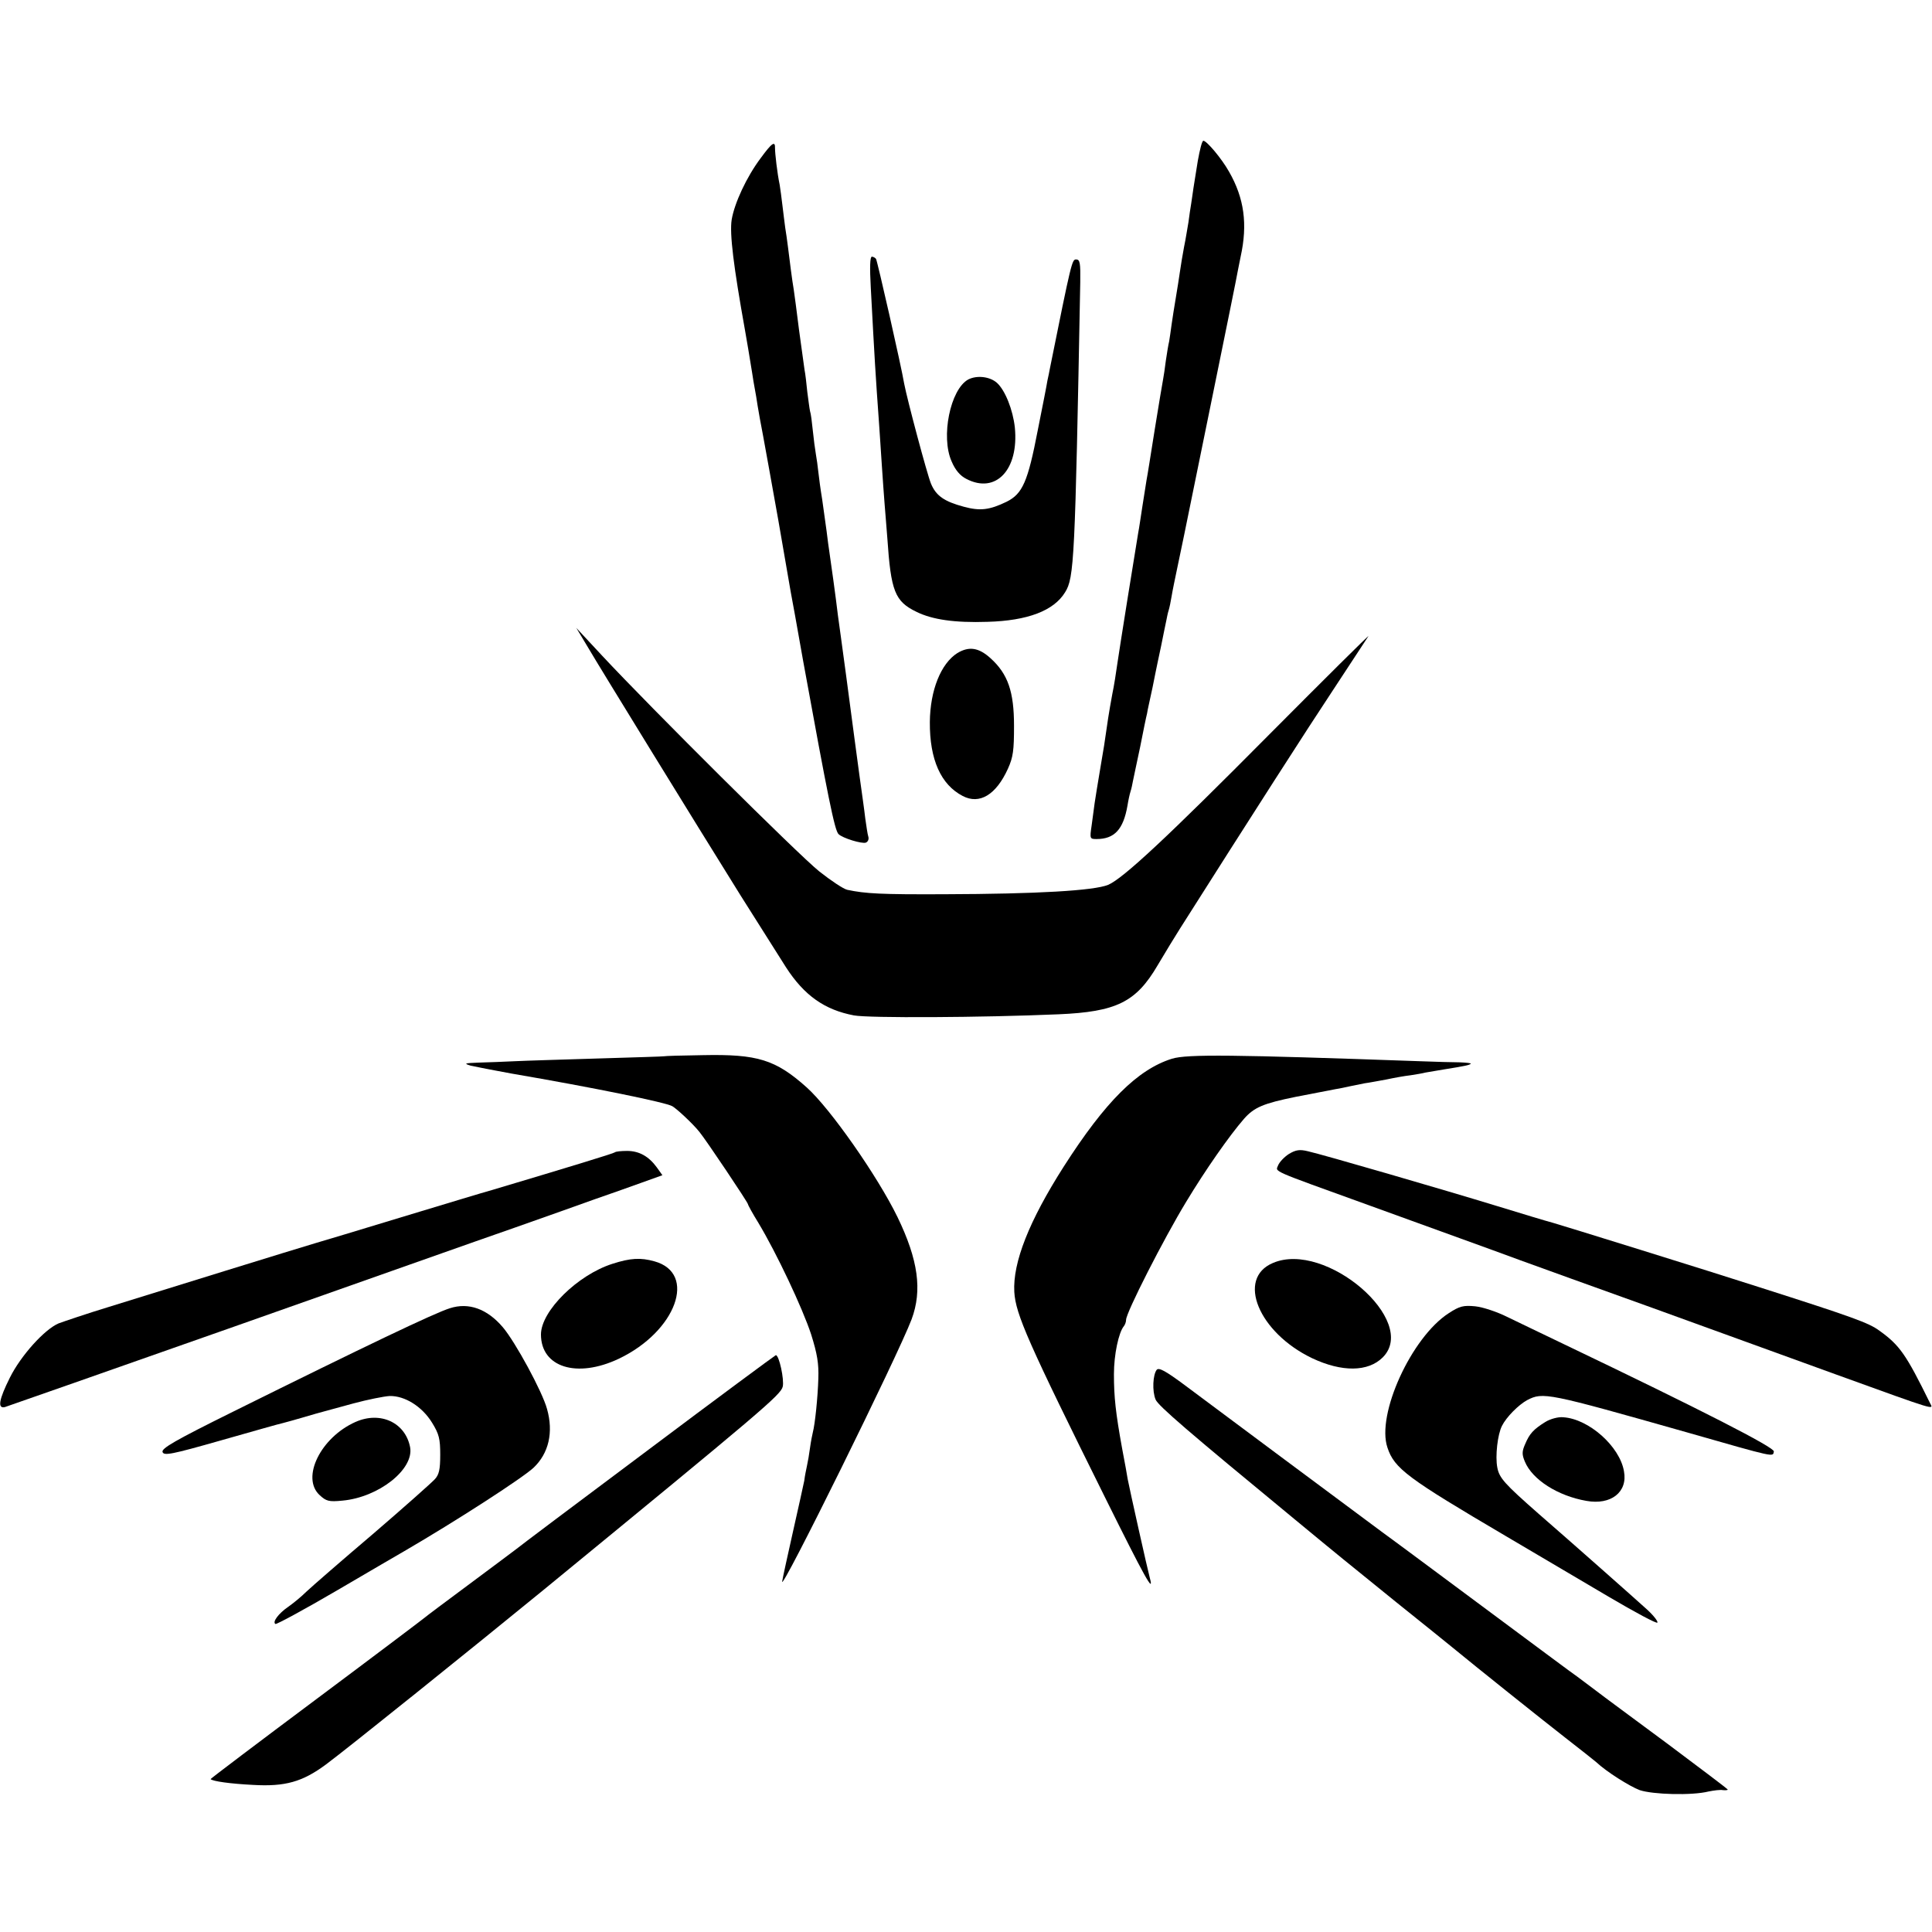 <?xml version="1.0" standalone="no"?>
<!DOCTYPE svg PUBLIC "-//W3C//DTD SVG 20010904//EN"
 "http://www.w3.org/TR/2001/REC-SVG-20010904/DTD/svg10.dtd">
<svg version="1.0" xmlns="http://www.w3.org/2000/svg"
 width="700pt" height="700pt" viewBox="0 0 700 700"
 preserveAspectRatio="xMidYMid meet">
<g transform="translate(0,700) scale(0.1,-0.1)"
fill="#000000" stroke="none">
<path d="M4340 6418 c-6 -40 -14 -85 -16 -100 -2 -16 -6 -40 -8 -55 -3 -16 -7
-46 -10 -68 -4 -22 -10 -62 -16 -90 -5 -27 -12 -68 -15 -90 -3 -22 -10 -65
-15 -95 -5 -30 -12 -73 -15 -95 -3 -23 -7 -50 -9 -62 -3 -12 -8 -43 -12 -70
-3 -26 -8 -57 -10 -68 -2 -11 -16 -92 -30 -180 -14 -88 -27 -171 -30 -185 -2
-14 -9 -56 -15 -95 -6 -38 -12 -81 -15 -95 -13 -77 -67 -415 -75 -470 -5 -36
-13 -87 -19 -115 -5 -27 -12 -67 -15 -87 -13 -91 -17 -116 -27 -173 -14 -84
-16 -96 -22 -135 -2 -19 -8 -56 -11 -82 -7 -47 -6 -48 18 -48 65 0 97 35 112
121 3 19 8 42 11 51 3 9 7 27 9 39 3 13 14 68 26 123 11 56 22 110 25 121 3
19 6 29 20 95 3 14 7 36 10 50 3 14 12 59 21 100 8 41 17 83 19 93 2 10 5 26
8 35 3 9 8 33 11 52 3 19 13 67 21 105 8 39 19 90 24 115 5 25 50 245 100 490
50 245 93 456 95 470 3 14 7 36 10 50 26 118 13 212 -42 308 -27 48 -81 112
-93 112 -5 0 -13 -33 -20 -72z"/>
<path d="M2756 6427 c-51 -68 -95 -163 -105 -223 -8 -51 7 -170 48 -399 10
-57 13 -75 26 -155 3 -19 7 -46 10 -60 3 -14 7 -41 10 -60 3 -19 12 -69 20
-110 8 -41 32 -178 55 -305 22 -126 42 -243 45 -260 3 -16 24 -129 45 -250 90
-494 114 -613 128 -627 15 -15 85 -36 99 -31 8 3 12 13 9 22 -3 9 -7 39 -11
66 -3 28 -13 97 -21 155 -16 121 -16 116 -48 360 -14 102 -27 201 -30 220 -7
61 -27 204 -31 230 -2 14 -7 48 -10 75 -4 28 -11 79 -16 115 -6 36 -12 81 -14
100 -2 19 -6 49 -9 65 -3 17 -8 55 -11 85 -3 30 -7 62 -10 70 -2 8 -6 40 -10
70 -3 30 -7 66 -10 80 -2 14 -11 79 -20 145 -8 66 -17 131 -19 145 -6 34 -15
107 -21 155 -3 22 -7 54 -10 70 -2 17 -7 53 -10 80 -3 28 -8 61 -10 75 -9 43
-17 114 -17 133 1 28 -11 20 -52 -36z"/>
<path d="M3155 5958 c14 -262 17 -313 30 -493 2 -33 7 -100 10 -150 3 -49 8
-112 10 -140 2 -27 7 -84 10 -125 13 -192 27 -229 106 -267 57 -28 138 -40
257 -36 145 4 240 40 281 107 33 53 36 112 55 1124 1 69 -1 82 -15 82 -15 0
-17 -8 -95 -395 -2 -11 -6 -31 -9 -44 -2 -14 -18 -95 -35 -180 -36 -187 -55
-230 -113 -259 -62 -30 -96 -34 -155 -18 -71 19 -101 40 -119 84 -14 34 -86
304 -97 362 -10 61 -97 444 -102 452 -3 4 -10 8 -15 8 -7 0 -8 -39 -4 -112z"/>
<path d="M3508 5625 c-65 -36 -100 -208 -60 -297 13 -31 31 -52 53 -63 107
-56 191 33 176 186 -7 64 -35 135 -65 162 -26 23 -73 28 -104 12z"/>
<path d="M2133 4650 c38 -65 381 -623 550 -894 26 -41 141 -223 165 -261 66
-102 140 -154 246 -174 54 -10 461 -8 741 4 210 9 281 44 359 177 27 46 64
106 81 133 258 407 466 731 555 865 67 102 123 187 128 195 3 6 -159 -155
-359 -356 -371 -374 -530 -522 -584 -545 -52 -21 -256 -33 -595 -34 -227 -1
-284 2 -350 16 -14 3 -59 33 -102 67 -76 61 -606 588 -787 782 l-93 100 45
-75z"/>
<path d="M3469 4634 c-60 -38 -99 -135 -100 -250 -1 -136 40 -227 119 -268 61
-32 121 4 164 99 19 42 22 67 22 155 0 124 -22 188 -85 245 -43 39 -78 44
-120 19z"/>
<path d="M2407 3173 c-1 -1 -108 -4 -237 -8 -129 -4 -266 -8 -305 -10 -38 -2
-97 -4 -130 -5 -52 -2 -56 -3 -30 -11 17 -4 84 -17 150 -29 292 -50 557 -104
581 -118 17 -10 75 -64 98 -93 24 -29 176 -256 176 -262 0 -3 17 -34 38 -68
65 -108 160 -309 191 -404 22 -70 28 -106 26 -160 -2 -68 -12 -165 -20 -195
-2 -8 -7 -33 -10 -55 -3 -23 -8 -52 -11 -65 -3 -14 -8 -38 -10 -55 -3 -16 -22
-100 -41 -185 -19 -85 -37 -166 -39 -180 -8 -47 420 820 469 950 39 105 24
215 -51 370 -72 148 -244 394 -329 470 -113 101 -178 121 -376 117 -76 -1
-139 -3 -140 -4z"/>
<path d="M4246 3164 c-124 -39 -241 -155 -392 -391 -125 -196 -185 -347 -179
-454 5 -81 49 -181 332 -751 140 -282 176 -347 159 -285 -8 29 -74 325 -80
357 -2 14 -11 63 -20 110 -24 132 -30 189 -30 271 0 71 17 151 36 174 4 5 8
15 8 23 0 26 136 293 218 428 70 116 156 239 209 300 37 42 70 56 188 80 67
13 123 24 145 28 14 2 36 7 50 10 14 3 38 8 54 11 16 2 52 9 80 14 28 6 67 13
86 15 19 3 44 7 55 10 11 2 40 7 65 11 81 13 94 16 99 21 2 2 -16 4 -40 5 -24
0 -89 2 -144 4 -677 24 -844 26 -899 9z"/>
<path d="M4670 2819 c-17 -11 -34 -29 -39 -41 -9 -25 -36 -13 329 -145 264
-96 429 -155 545 -198 66 -24 282 -102 480 -173 198 -72 500 -181 670 -243
370 -134 350 -127 338 -103 -87 177 -110 210 -184 263 -38 28 -96 49 -434 157
-167 54 -721 226 -750 234 -16 4 -106 31 -200 60 -196 60 -633 187 -687 199
-29 7 -43 5 -68 -10z"/>
<path d="M2228 2825 c-4 -4 -165 -53 -443 -136 -33 -9 -181 -54 -330 -99 -148
-45 -290 -88 -315 -95 -58 -17 -549 -169 -745 -230 -82 -25 -164 -53 -183 -60
-51 -22 -136 -116 -176 -196 -40 -80 -46 -114 -18 -107 9 3 384 134 832 292
448 158 905 320 1015 358 110 39 241 85 290 103 50 17 125 44 167 59 l78 28
-20 28 c-29 40 -64 60 -108 60 -21 0 -41 -2 -44 -5z"/>
<path d="M2219 2421 c-126 -40 -259 -171 -259 -256 0 -119 130 -160 282 -88
208 99 285 310 129 353 -50 14 -87 12 -152 -9z"/>
<path d="M4612 2424 c-133 -56 -52 -252 142 -345 108 -51 203 -50 256 3 132
132 -207 424 -398 342z"/>
<path d="M1630 2260 c-55 -17 -304 -136 -786 -375 -210 -104 -260 -133 -255
-146 5 -14 32 -9 211 42 113 32 214 61 225 63 11 3 45 12 75 21 30 9 62 18 70
20 8 2 58 16 110 30 52 14 112 26 132 27 55 1 117 -38 153 -96 26 -42 30 -59
30 -117 0 -53 -4 -72 -20 -89 -11 -12 -112 -102 -225 -199 -113 -96 -221 -190
-240 -208 -19 -19 -49 -43 -66 -55 -35 -24 -58 -55 -46 -62 4 -2 104 52 222
121 118 69 229 134 245 143 189 110 427 264 468 302 55 52 73 128 49 213 -17
63 -115 243 -160 296 -57 67 -124 91 -192 69z"/>
<path d="M5249 2242 c-135 -87 -263 -367 -222 -487 25 -76 73 -111 428 -320
110 -65 278 -164 373 -220 95 -56 175 -99 177 -94 3 4 -14 26 -37 47 -44 40
-271 241 -393 347 -124 109 -143 130 -150 168 -8 41 1 120 17 151 16 32 60 76
91 93 58 30 72 27 580 -117 325 -93 310 -89 314 -69 4 14 -264 151 -757 387
-80 38 -174 84 -210 101 -36 18 -87 35 -115 38 -43 4 -56 1 -96 -25z"/>
<path d="M2345 1744 c-253 -189 -467 -350 -475 -357 -8 -6 -85 -64 -170 -127
-85 -63 -157 -117 -160 -120 -3 -3 -179 -136 -392 -295 -213 -159 -386 -290
-385 -291 7 -8 73 -17 153 -21 117 -7 180 11 265 74 82 61 526 418 789 633
790 648 859 706 866 736 6 25 -13 114 -25 114 -3 -1 -213 -156 -466 -346z"/>
<path d="M4191 2037 c-14 -18 -17 -77 -4 -108 10 -23 117 -115 503 -433 162
-134 186 -153 370 -302 102 -82 192 -154 200 -161 85 -70 329 -265 410 -328
57 -44 108 -85 114 -90 36 -34 120 -87 157 -101 48 -16 189 -20 249 -5 20 4
43 7 53 5 9 -1 17 0 17 2 0 2 -98 76 -217 165 -120 89 -237 175 -260 193 -23
17 -53 40 -68 51 -15 10 -153 113 -308 228 -155 115 -336 250 -402 298 -144
107 -584 434 -712 530 -70 52 -94 65 -102 56z"/>
<path d="M1288 1848 c-126 -56 -198 -202 -130 -265 24 -22 33 -25 83 -20 131
12 259 113 245 193 -17 90 -108 132 -198 92z"/>
<path d="M5599 1848 c-43 -27 -57 -42 -73 -80 -12 -27 -12 -38 -1 -64 27 -65
119 -124 223 -142 89 -16 150 32 136 107 -15 90 -127 190 -220 196 -18 2 -47
-6 -65 -17z"/>
</g>
</svg>
